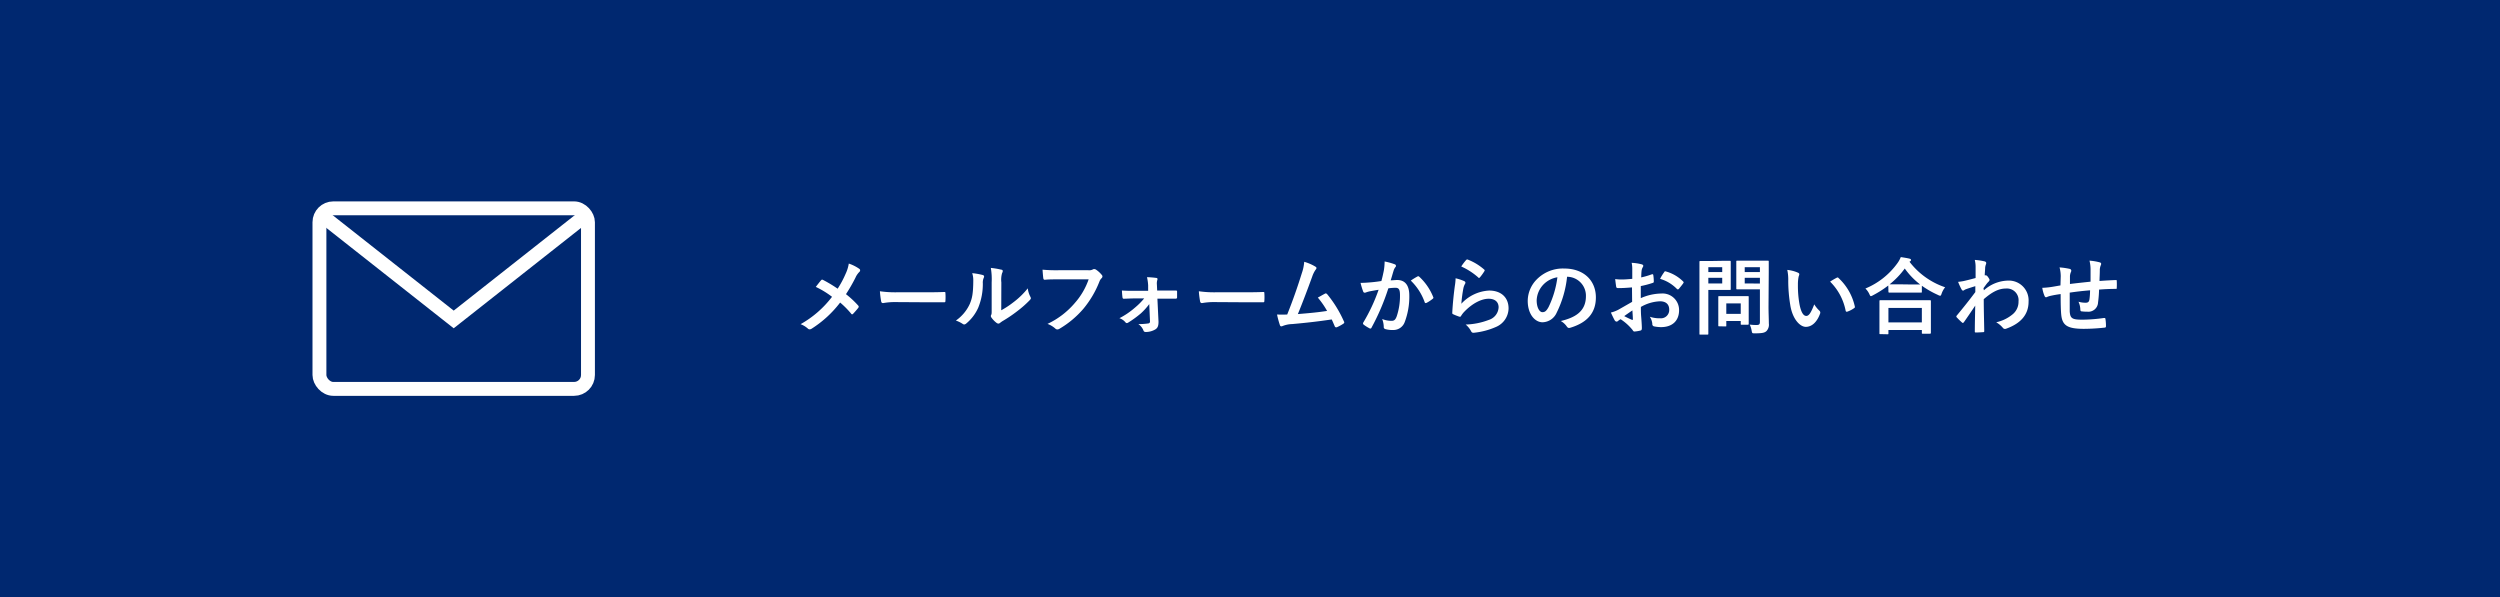 <svg xmlns="http://www.w3.org/2000/svg" width="540" height="129" viewBox="0 0 540 129"><defs><style>.cls-1{fill:#002870;}.cls-2{fill:#fff;}.cls-3{fill:none;stroke:#fff;stroke-miterlimit:10;stroke-width:3px;}</style></defs><g id="レイヤー_2" data-name="レイヤー 2"><g id="parts"><rect class="cls-1" width="540" height="129"/><path class="cls-2" d="M182.65,59.15a8.15,8.15,0,0,0,.69-2.22,9,9,0,0,1,2.27,1.14.39.39,0,0,1,.18.3.52.52,0,0,1-.2.4,3.93,3.93,0,0,0-.81,1.21,35.78,35.78,0,0,1-2.05,3.56A20.24,20.24,0,0,1,185.37,66a.35.35,0,0,1,.11.25.45.45,0,0,1-.09.24c-.36.46-.72.86-1.1,1.27a.28.28,0,0,1-.21.13c-.09,0-.16,0-.25-.16a19,19,0,0,0-2.36-2.38A23.68,23.68,0,0,1,175.31,71a.84.84,0,0,1-.42.14.51.51,0,0,1-.34-.12,5.06,5.06,0,0,0-1.62-1,22.1,22.1,0,0,0,6.79-5.91,19.23,19.23,0,0,0-3.51-2.14c.52-.67.95-1.23,1.19-1.48a.26.26,0,0,1,.18-.09.58.58,0,0,1,.21.07,28.71,28.71,0,0,1,3.14,1.89A21.07,21.07,0,0,0,182.65,59.15Z"/><path class="cls-2" d="M193.39,65.25a14.24,14.24,0,0,0-2.65.22c-.21,0-.36-.11-.41-.38a19.24,19.24,0,0,1-.27-2.18,23.07,23.07,0,0,0,3.89.22h5.8c1.36,0,2.75,0,4.14-.06.27,0,.32,0,.32.25a12.06,12.06,0,0,1,0,1.7c0,.21-.07.29-.32.27-1.35,0-2.69,0-4,0Z"/><path class="cls-2" d="M212.27,59.4c.31.09.35.31.24.56a2.55,2.55,0,0,0-.22,1.22,13.51,13.51,0,0,1-1,5.3,9.35,9.35,0,0,1-2.56,3.38.83.83,0,0,1-.46.23A.63.63,0,0,1,208,70a6.42,6.42,0,0,0-1.53-.76,8.89,8.89,0,0,0,3-3.58c.51-1.22.74-2.21.76-5.09A5,5,0,0,0,210,59,15.44,15.44,0,0,1,212.27,59.4Zm4,7.62a18.75,18.75,0,0,0,2.56-1.68A17.34,17.34,0,0,0,222,62.28a5.12,5.12,0,0,0,.56,1.82,1,1,0,0,1,.11.31c0,.12-.08.25-.27.45a22.93,22.93,0,0,1-2.67,2.35,29.05,29.05,0,0,1-3.2,2.16c-.33.22-.36.26-.53.38a.55.55,0,0,1-.36.15.78.78,0,0,1-.37-.15,5.11,5.11,0,0,1-1.08-1.1.73.73,0,0,1-.17-.37.49.49,0,0,1,.08-.27c.12-.24.1-.45.1-1.37V61a14.39,14.39,0,0,0-.18-3.13,15.92,15.92,0,0,1,2.25.38c.24,0,.33.16.33.3a1.17,1.17,0,0,1-.15.45,5.1,5.1,0,0,0-.16,2Z"/><path class="cls-2" d="M228.69,60.34c-1.17,0-2.19,0-3,.09-.23,0-.3-.11-.34-.36s-.13-1.3-.16-1.82a31.88,31.88,0,0,0,3.46.12h6.42a1.67,1.67,0,0,0,1-.18.54.54,0,0,1,.27-.07,1,1,0,0,1,.35.09A5.74,5.74,0,0,1,238,59.4a.47.47,0,0,1,.13.31.61.61,0,0,1-.26.45,2.13,2.13,0,0,0-.41.7A21.31,21.31,0,0,1,234,66.71,20.41,20.41,0,0,1,228.87,71a.92.92,0,0,1-.48.16.63.63,0,0,1-.45-.2,5.33,5.33,0,0,0-1.68-1,17.48,17.48,0,0,0,5.89-4.5,15.2,15.2,0,0,0,3-5.13Z"/><path class="cls-2" d="M248.24,65.68a13.67,13.67,0,0,1-1.8,2,22.05,22.05,0,0,1-2.75,2,.68.68,0,0,1-.31.11.4.4,0,0,1-.29-.18,2.85,2.85,0,0,0-1.3-.88,16.64,16.64,0,0,0,3.35-2.27,15.25,15.25,0,0,0,2-2H245c-.76,0-1.5.05-2.27.07-.15,0-.25-.09-.27-.29-.06-.39-.09-.86-.13-1.49,1.1.07,1.73.07,2.61.07H248l0-1.19a10.09,10.09,0,0,0-.25-1.76,18.68,18.68,0,0,1,2,.16c.27,0,.32.23.23.45a2.59,2.59,0,0,0-.09,1l.06,1.28h1.26c.9,0,2,0,2.73,0,.22,0,.31,0,.31.23,0,.42,0,.85,0,1.26,0,.17-.11.27-.31.26-.68,0-1.62,0-2.68,0H250l.24,5c0,.94-.22,1.37-.72,1.66a4.08,4.08,0,0,1-2,.54c-.31,0-.44-.09-.53-.31A3,3,0,0,0,245.88,70a13.29,13.29,0,0,0,2.16-.14.39.39,0,0,0,.36-.43Z"/><path class="cls-2" d="M262.28,65.25a14.24,14.24,0,0,0-2.65.22c-.21,0-.36-.11-.41-.38a19.24,19.24,0,0,1-.27-2.18,23.07,23.07,0,0,0,3.89.22h5.8c1.36,0,2.75,0,4.14-.06.27,0,.32,0,.32.25a12.06,12.06,0,0,1,0,1.7c0,.21-.07.29-.32.27-1.35,0-2.69,0-4,0Z"/><path class="cls-2" d="M284.14,57.6c.13.09.22.18.22.29a.6.6,0,0,1-.18.36,5.93,5.93,0,0,0-.74,1.49c-1,2.76-2,5.4-3.1,8.1,2.78-.23,4.29-.37,6.31-.68a18.35,18.35,0,0,0-2-2.88c.54-.29,1.06-.6,1.56-.86.2-.11.31,0,.44.1a25.38,25.38,0,0,1,3.63,5.89.4.4,0,0,1,.08.23c0,.11-.08.22-.24.31a9,9,0,0,1-1.37.74.54.54,0,0,1-.21,0c-.11,0-.2-.09-.25-.25-.22-.5-.42-1-.64-1.44-2.88.43-5.61.74-8.55,1a5.94,5.94,0,0,0-2.1.44c-.24.1-.44.07-.53-.18a19,19,0,0,1-.63-2.33,20.18,20.18,0,0,0,2.2,0c1.28-3.22,2.21-5.89,3.15-8.91a9.41,9.41,0,0,0,.52-2.47A9.83,9.83,0,0,1,284.14,57.6Z"/><path class="cls-2" d="M298.9,58.48a12.24,12.24,0,0,0,.18-2,13.23,13.23,0,0,1,2.16.6.37.37,0,0,1,.29.36.38.38,0,0,1-.13.27,2.24,2.24,0,0,0-.36.68c-.23.74-.41,1.41-.65,2.16.49,0,1-.07,1.41-.07,1.69,0,2.61,1.15,2.61,3.33a15.5,15.5,0,0,1-1,5.78A2.59,2.59,0,0,1,301,71.28a5.79,5.79,0,0,1-1.79-.2.46.46,0,0,1-.32-.5,5,5,0,0,0-.34-1.67,5.49,5.49,0,0,0,2,.39c.59,0,.86-.21,1.15-1a13.85,13.85,0,0,0,.7-4.47c0-1.28-.23-1.67-1-1.67a12.34,12.34,0,0,0-1.52.12,48.6,48.6,0,0,1-3.62,8.47.29.29,0,0,1-.46.16,8.67,8.67,0,0,1-1.25-.79.38.38,0,0,1-.14-.27.35.35,0,0,1,.07-.2,38,38,0,0,0,3.3-7.06c-.71.11-1.28.22-1.77.31a5.5,5.5,0,0,0-1,.28c-.25.09-.47.06-.57-.23a15,15,0,0,1-.56-1.85c.79,0,1.58-.06,2.37-.13s1.43-.16,2.13-.27C298.65,59.72,298.77,59.09,298.9,58.48Zm7.33,1.21c.12-.07.21,0,.34.09a12.1,12.1,0,0,1,3,4.37.26.26,0,0,1-.07.36,7.38,7.38,0,0,1-1.35.9c-.18.09-.36.08-.42-.14a12.1,12.1,0,0,0-3-4.66A13.78,13.78,0,0,1,306.23,59.69Z"/><path class="cls-2" d="M316.24,60.71c.2.09.29.2.29.35a.48.48,0,0,1-.09.27,3.28,3.28,0,0,0-.36,1,29.58,29.58,0,0,0-.43,3.28,8.77,8.77,0,0,1,6-2.85c2.63,0,4.2,1.53,4.2,3.86a4.42,4.42,0,0,1-2.72,4,15.76,15.76,0,0,1-4.61,1.24c-.4.06-.56,0-.72-.23a4.67,4.67,0,0,0-1.22-1.53,15.09,15.09,0,0,0,5-1,3,3,0,0,0,2.12-2.72c0-1-.61-1.85-2.16-1.85s-3.49,1-5.18,2.73a5.06,5.06,0,0,0-.78,1c-.11.18-.18.18-.41.13-.42-.15-.85-.31-1.23-.49-.18-.07-.25-.11-.25-.36.11-2.09.34-4.21.56-5.81a11.55,11.55,0,0,0,.16-1.62A9.81,9.81,0,0,1,316.24,60.71Zm.45-4.55a.3.3,0,0,1,.35-.09,11.84,11.84,0,0,1,3.53,2.14.24.24,0,0,1,.12.2.4.4,0,0,1-.09.21,10.73,10.73,0,0,1-.92,1.27c-.07.09-.14.14-.2.14s-.12,0-.21-.13a14.51,14.51,0,0,0-3.64-2.34A11,11,0,0,1,316.69,56.16Z"/><path class="cls-2" d="M338.49,59.78a22.68,22.68,0,0,1-2.25,7.76,3.43,3.43,0,0,1-3.06,2.07c-1.59,0-3.19-1.69-3.19-4.63a6.66,6.66,0,0,1,2-4.68,7.92,7.92,0,0,1,5.86-2.3c4.32,0,6.86,2.66,6.86,6.24,0,3.35-1.89,5.46-5.55,6.56-.38.11-.54,0-.77-.33a3.9,3.9,0,0,0-1.26-1.13c3-.72,5.43-2,5.43-5.38a4.09,4.09,0,0,0-4-4.18Zm-5.17,1.74a5.22,5.22,0,0,0-1.4,3.34c0,1.65.66,2.57,1.22,2.57s.86-.23,1.35-1.1a20.75,20.75,0,0,0,1.91-6.44A5.42,5.42,0,0,0,333.32,61.52Z"/><path class="cls-2" d="M352.51,62.08c-.9.07-1.82.15-3,.15-.3,0-.39-.11-.43-.38s-.13-.94-.2-1.57a9.54,9.54,0,0,0,1.41.09c.75,0,1.53-.07,2.28-.14,0-.6,0-1.28,0-2a6.5,6.5,0,0,0-.13-1.46,10.38,10.38,0,0,1,2.15.32c.21.05.36.18.36.34a.66.66,0,0,1-.11.29,2,2,0,0,0-.25.7c-.06.47-.07.92-.09,1.5a17.22,17.22,0,0,0,2.3-.67c.16-.05.29,0,.31.16a9.36,9.36,0,0,1,.11,1.41c0,.18-.06.23-.24.29a20.15,20.15,0,0,1-2.57.68c0,.86,0,1.75,0,2.61a11.33,11.33,0,0,1,4.43-1,3.57,3.57,0,0,1,3.84,3.6c0,2.31-1.48,3.66-3.91,3.66a7.79,7.79,0,0,1-1.48-.16.49.49,0,0,1-.39-.55,3.33,3.33,0,0,0-.54-1.53,6.66,6.66,0,0,0,2.25.33,1.79,1.79,0,0,0,1.94-1.86c0-1.17-.72-1.81-2-1.81a8.9,8.9,0,0,0-4.12,1.22c0,.76,0,1.37.07,2.16s.14,1.93.14,2.34c0,.25,0,.52-.27.59a7.23,7.23,0,0,1-1.33.22c-.2,0-.27-.12-.43-.36a10.88,10.88,0,0,0-2.56-2.3,2.87,2.87,0,0,0-.57.39.47.47,0,0,1-.31.13.52.52,0,0,1-.4-.29c-.19-.32-.55-1.08-.82-1.67a6.92,6.92,0,0,0,1.65-.63l2.94-1.68Zm-1.68,6.2c.51.27,1.12.57,1.69.81.15,0,.2,0,.18-.15,0-.47-.07-1.29-.1-1.89C352.09,67.39,351.48,67.81,350.83,68.28Zm8.61-9.46c.12-.2.18-.25.31-.21a8.51,8.51,0,0,1,3.81,2.19c.07.08.11.13.11.18a.51.51,0,0,1-.07.18c-.24.36-.7.92-1,1.28-.06.07-.31.09-.36,0a8.32,8.32,0,0,0-3.66-2.21A10,10,0,0,1,359.44,58.82Z"/><path class="cls-2" d="M371.86,56.34c1.17,0,1.69,0,1.8,0s.18,0,.18.2,0,.65,0,1.78v2.34c0,1.12,0,1.66,0,1.77s0,.2-.18.2-.63,0-1.8,0H369v5.62c0,2.48,0,3.71,0,3.83s0,.2-.19.2h-1.53c-.18,0-.2,0-.2-.2s0-1.35,0-3.83v-7.8c0-2.48,0-3.74,0-3.87s0-.2.2-.2.79,0,2.1,0ZM369,57.71v1.06H372V57.71ZM372,60H369v1.23H372Zm-.65,10.48c-.18,0-.2,0-.2-.18s0-.56,0-2.93v-1.3c0-1.31,0-1.78,0-1.91s0-.2.2-.2.56,0,1.91,0h2.36c1.35,0,1.78,0,1.91,0s.19,0,.19.2,0,.58,0,1.57v1.38c0,2.27,0,2.7,0,2.81s0,.22-.19.22h-1.32c-.2,0-.21,0-.21-.22v-.59h-3.12v1c0,.18,0,.18-.21.18Zm1.53-2.68H376V65.54h-3.12ZM382,66.28c0,1.26.07,2.7.07,3.58a2,2,0,0,1-.52,1.66c-.4.36-.9.48-2.51.48-.57,0-.57,0-.68-.55a5,5,0,0,0-.42-1.34,11,11,0,0,0,1.46.09c.6,0,.74-.16.74-.7v-7h-2.88c-1.4,0-1.87,0-2,0s-.22,0-.22-.2,0-.54,0-1.62V58.14c0-1.08,0-1.51,0-1.64s0-.2.22-.2.58,0,2,0h2.59c1.39,0,1.88,0,2,0s.2,0,.2.2,0,.87,0,2.4Zm-5.14-8.57v1.06h3.28V57.71Zm3.28,3.53V60h-3.28v1.23Z"/><path class="cls-2" d="M388.36,58.9c.17.07.29.19.29.32a1.47,1.47,0,0,1-.14.5,8.31,8.31,0,0,0-.16,1.77,22.37,22.37,0,0,0,.32,4.1c.25,1.43.72,2.65,1.48,2.65.57,0,1-.63,1.73-2.5A6.58,6.58,0,0,0,393,67.12a.56.56,0,0,1,.12.67c-.68,1.84-1.8,2.81-3.06,2.81s-2.88-1.66-3.36-4.7a32.41,32.41,0,0,1-.44-5.24,9.69,9.69,0,0,0-.21-2.36A7.53,7.53,0,0,1,388.36,58.9ZM396.72,60a.44.44,0,0,1,.2-.07.24.24,0,0,1,.19.11,11.87,11.87,0,0,1,3.53,6.15c.06.24-.05.31-.19.4a5.88,5.88,0,0,1-1.41.72c-.21.07-.34,0-.38-.2a12.13,12.13,0,0,0-3.36-6.28A16,16,0,0,1,396.72,60Z"/><path class="cls-2" d="M407.87,61.67a22.32,22.32,0,0,1-3.33,2.12,1.31,1.31,0,0,1-.42.18c-.12,0-.2-.12-.34-.45a4.17,4.17,0,0,0-.85-1.2,16.1,16.1,0,0,0,6.94-5.51,5.79,5.79,0,0,0,.7-1.28c.7.11,1.37.21,1.89.34.21.07.32.13.32.29a.3.3,0,0,1-.18.27.41.41,0,0,0-.14.12,16.2,16.2,0,0,0,7.69,5.5,4.54,4.54,0,0,0-.76,1.37c-.11.34-.18.46-.32.46a1.07,1.07,0,0,1-.44-.16,20.06,20.06,0,0,1-3.51-2V63c0,.18,0,.2-.19.2s-.6,0-2,0H410.1c-1.44,0-1.91,0-2,0s-.2,0-.2-.2Zm-1.71,10.5c-.18,0-.2,0-.2-.2s0-.6,0-3.21V67.21c0-1.54,0-2.07,0-2.17s0-.2.2-.2.74,0,2.46,0h5.77c1.72,0,2.35,0,2.46,0s.22,0,.22.2,0,.63,0,1.9v1.77c0,2.59,0,3.08,0,3.17s0,.2-.22.2h-1.53c-.18,0-.2,0-.2-.2v-.6H407.9V72c0,.18,0,.2-.21.2Zm1.74-2.53h7.22V66.51H407.9Zm5-8.19c1.06,0,1.6,0,1.86,0A16,16,0,0,1,411.43,58a17.63,17.63,0,0,1-3.27,3.41c.21,0,.72,0,1.94,0Z"/><path class="cls-2" d="M428.52,62.71a8,8,0,0,1,5.17-2.1,4.27,4.27,0,0,1,4.48,4.57c0,2.77-1.69,4.68-4.79,5.8a.76.76,0,0,1-.31.07.57.57,0,0,1-.46-.25,5.42,5.42,0,0,0-1.43-1.19,8.28,8.28,0,0,0,3.62-1.78A3.48,3.48,0,0,0,436,65.11a2.52,2.52,0,0,0-2.69-2.79c-1.65,0-3.06.79-4.82,2.3,0,2.31.07,4.48.11,6.92,0,.14-.09.21-.24.21s-1,.07-1.6.07c-.16,0-.22-.07-.2-.25,0-1.84.06-3.73.09-5.56-.86,1.29-1.76,2.61-2.43,3.56-.09.11-.16.18-.25.18a.29.29,0,0,1-.2-.11,14.08,14.08,0,0,1-1.1-1.08.23.23,0,0,1-.1-.19.3.3,0,0,1,.1-.22c1.59-1.93,2.61-3.2,4-5.06,0-.45,0-.94,0-1.28-.52.16-1.37.42-2.05.67-.31.12-.49.3-.59.3s-.26-.1-.36-.32a13.54,13.54,0,0,1-.72-1.58,10.94,10.94,0,0,0,1.22-.18c.47-.11,1.17-.27,2.56-.65,0-.78,0-1.57,0-2.34a6.25,6.25,0,0,0-.18-1.57,13.22,13.22,0,0,1,2.09.31c.38.1.45.3.33.63a2.72,2.72,0,0,0-.18.77c0,.43-.06.85-.09,1.62l.14,0a.33.33,0,0,1,.13,0c.12,0,.32.18.48.42s.29.43.29.55,0,.2-.31.51-.52.66-1,1.29Z"/><path class="cls-2" d="M445.12,59.67a7.34,7.34,0,0,0-.26-1.91,15,15,0,0,1,2.16.31.44.44,0,0,1,.38.38.87.87,0,0,1-.11.37,2.73,2.73,0,0,0-.18.8c0,.43,0,1.11,0,1.72,1.24-.16,3.15-.36,4.45-.5,0-.9,0-1.87,0-2.54a8,8,0,0,0-.23-2,11.48,11.48,0,0,1,2.18.36c.25.07.34.16.34.34a.81.81,0,0,1-.11.36,3.17,3.17,0,0,0-.18.81c0,1-.05,1.68-.07,2.52,1.46-.11,2.54-.16,3.51-.2.15,0,.22,0,.22.18a14.61,14.61,0,0,1,0,1.48c0,.23,0,.25-.24.25-1.18,0-2.39.06-3.58.15a25.9,25.9,0,0,1-.22,2.77,2.09,2.09,0,0,1-2.35,2,7.33,7.33,0,0,1-1.12-.06c-.29,0-.36-.14-.36-.46a4.34,4.34,0,0,0-.4-1.63,5.41,5.41,0,0,0,1.53.22c.49,0,.76-.14.85-.77s.11-1.21.13-1.91c-1.44.11-3,.29-4.4.5,0,2,0,3,0,4.07.11,1.48.5,1.77,2.7,1.77a34.62,34.62,0,0,0,4.66-.36c.27,0,.33,0,.36.23a10,10,0,0,1,.11,1.51c0,.22-.07.31-.23.33a43,43,0,0,1-4.52.27c-3.64,0-4.7-.76-4.92-3.12-.09-1-.12-2.48-.12-4.39-.92.12-1.5.23-2.18.38a4.21,4.21,0,0,0-.81.27c-.24.11-.36,0-.47-.2a7.35,7.35,0,0,1-.51-1.8,16.69,16.69,0,0,0,1.93-.18c.51-.07,1.37-.24,2-.34Z"/><rect class="cls-3" x="69" y="45" width="58" height="39" rx="3"/><polyline class="cls-3" points="126.28 46.71 98 69 69.72 46.71"/></g></g></svg>